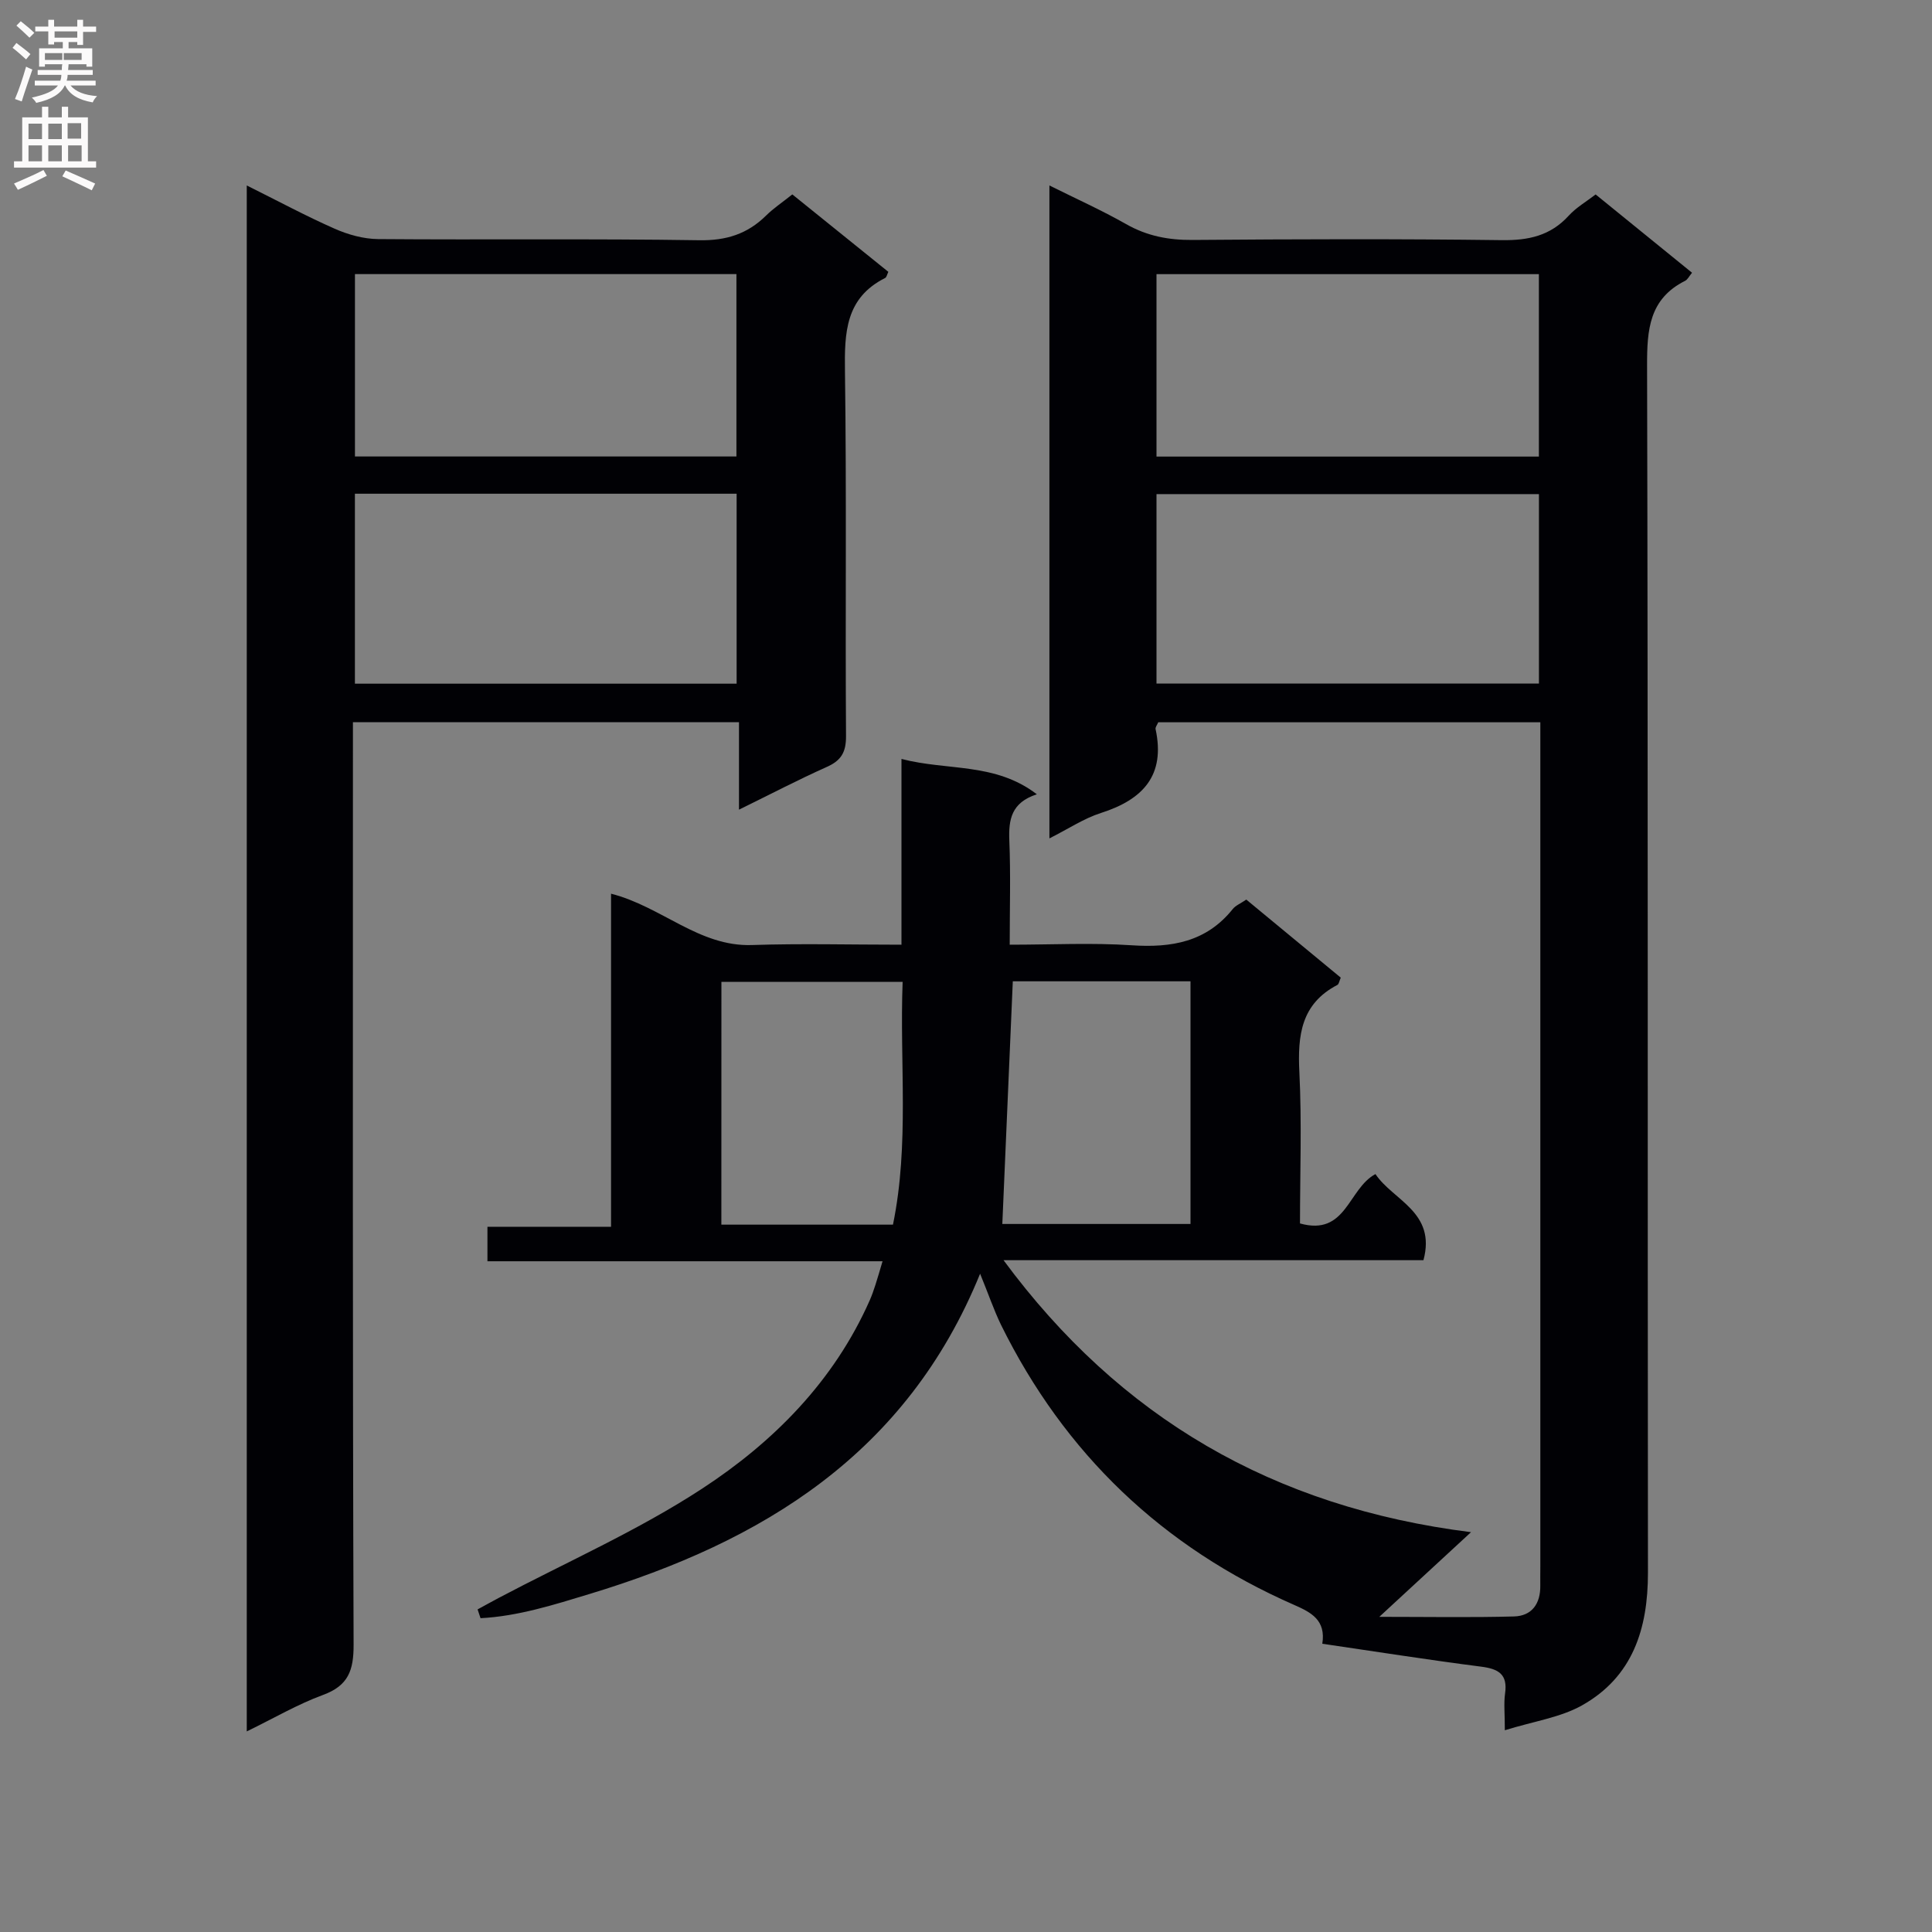 <svg enable-background="new 0 0 400 400" viewBox="0 0 400 400" xmlns="http://www.w3.org/2000/svg"><rect x="0" y="0" width="400" height="400" fill="#808080" stroke="none"/><path d="m202.92 263.71c-15.23 37.41-45.16 55.48-80.87 66.31-7.38 2.24-14.82 4.61-22.56 5.01-.2-.61-.41-1.21-.61-1.82 1.45-.79 2.89-1.59 4.34-2.36 14.09-7.45 28.81-13.93 42.1-22.61 14.84-9.69 27.34-22.29 34.74-39 .47-1.06.84-2.16 1.2-3.26.46-1.4.85-2.82 1.46-4.85-27.42 0-54.45 0-81.8 0 0-2.6 0-4.65 0-7.14h25.59c0-23.14 0-45.86 0-68.96 10.53 2.69 18.2 11 29.18 10.63 10.12-.34 20.26-.07 30.95-.07 0-12.88 0-25.28 0-38.46 9.56 2.49 19.4.69 28.03 7.32-5.32 1.72-5.87 5.27-5.7 9.58.29 6.96.08 13.93.08 21.56 8.7 0 17.01-.43 25.26.12 8.27.55 15.47-.69 20.92-7.51.59-.73 1.6-1.13 2.8-1.95 6.53 5.39 13.03 10.76 19.56 16.16-.3.67-.37 1.33-.7 1.51-7.52 3.91-8.25 10.45-7.87 18.05.52 10.43.13 20.9.13 31.33 9.61 2.69 9.93-7.17 15.62-10.22 3.67 5.48 12.63 7.85 9.94 17.83-28.76 0-57.65 0-86.94 0 24.05 32.58 55.83 51.17 96.79 56.31-7.04 6.5-12.59 11.62-18.99 17.53 10.09 0 18.99.16 27.88-.08 3.72-.1 5.51-2.66 5.45-6.4-.02-1.33.01-2.67.01-4 0-56.15 0-112.31 0-168.46 0-1.97 0-3.94 0-6.27-26.61 0-52.83 0-79.11 0-.22.53-.63 1.02-.55 1.41 2.07 9.6-2.62 14.59-11.29 17.36-3.55 1.13-6.77 3.3-10.69 5.27 0-45.24 0-89.78 0-135.18 5.46 2.72 10.81 5.12 15.88 8 4.36 2.48 8.82 3.32 13.8 3.28 21.33-.17 42.66-.24 63.98.04 5.52.07 10.06-.9 13.86-5.07 1.54-1.69 3.62-2.89 5.57-4.39 6.68 5.43 13.25 10.76 19.96 16.21-.61.73-.92 1.42-1.45 1.68-7.42 3.73-7.88 10.1-7.86 17.53.21 83.31.09 166.63.18 249.94.01 11.59-3.14 21.56-13.67 27.47-4.44 2.49-9.86 3.25-15.96 5.14 0-3.46-.24-5.58.05-7.62.57-4-1.38-5.09-4.98-5.55-10.85-1.39-21.65-3.1-32.86-4.74.78-4.91-2.33-6.5-5.81-8.03-27.28-11.96-47.55-31.31-60.73-58.03-1.49-3.1-2.6-6.38-4.31-10.55zm36.52-122.19h79.18c0-13.33 0-26.24 0-39.22-26.54 0-52.76 0-79.18 0zm0-46.99h79.17c0-12.81 0-25.21 0-37.77-26.54 0-52.76 0-79.17 0zm-29.75 108.64c-.74 17.09-1.46 33.71-2.17 50.24h38.96c0-16.96 0-33.52 0-50.24-12.46 0-24.57 0-36.79 0zm-60.34 50.38h35.53c3.42-16.67 1.36-33.41 2-50.26-12.88 0-25.12 0-37.52 0-.01 16.85-.01 33.41-.01 50.26z" fill="#010105"/><path d="m51.09 358.47c0-107.1 0-213.18 0-320.07 6.4 3.18 12.19 6.3 18.19 8.95 2.79 1.23 5.97 2.12 8.99 2.15 22.16.18 44.33-.11 66.49.24 5.6.09 9.98-1.29 13.86-5.12 1.52-1.5 3.34-2.71 5.42-4.37 6.65 5.37 13.22 10.66 19.88 16.03-.25.51-.35 1.12-.67 1.28-8.22 4.13-8.42 11.33-8.31 19.33.35 25.16.05 50.32.22 75.49.02 3.34-.98 5.07-3.97 6.4-5.87 2.62-11.58 5.61-18.19 8.85 0-6.41 0-12.1 0-18.11-26.88 0-53.1 0-79.93 0v5.99c0 61.66-.08 123.31.14 184.97.02 5.35-1.08 8.52-6.36 10.45-5.23 1.92-10.11 4.79-15.76 7.54zm22.39-256.25v39.33h79.03c0-13.3 0-26.2 0-39.33-26.41 0-52.51 0-79.03 0zm.01-45.47v37.76h78.98c0-12.81 0-25.2 0-37.76-26.58 0-52.8 0-78.98 0z" fill="#010105"/><g fill="#fbfafa"><path d="m2.6 9.9.8-1c.9.7 1.9 1.4 2.9 2.3l-.9 1.1c-1.1-1-2-1.8-2.8-2.4zm.5 10.6c.9-2.1 1.6-4.3 2.3-6.7.4.2.8.4 1.3.6-.7 2.1-1.5 4.3-2.2 6.6zm.3-15.2.9-.9c1 .8 2 1.6 2.8 2.4l-1 1c-.9-.9-1.8-1.7-2.7-2.5zm12.6-1.2h1.2v1.4h2.7v1.1h-2.7v2.7h-1.2v-.6h-1.8v1.3h4.9v3.8h-1.2v-.5h-3.7c0 .4-.1.9-.1 1.2h5.1v1h-5.2c0 .5-.1.9-.2 1.2h6v1h-5.2c1.1 1.3 2.9 2 5.5 2.2-.4.4-.7.8-.9 1.3-2.9-.5-4.8-1.6-5.7-3.5h-.1c-.8 1.7-2.7 2.9-5.9 3.6-.2-.4-.6-.8-.9-1.1 2.8-.6 4.6-1.4 5.4-2.5h-4.8v-1h5.3c.1-.3.2-.7.2-1.2h-4.9v-1h5c0-.4 0-.8.1-1.2h-3.6v.5h-1.2v-3.8h4.9v-1.3h-1.8v.5h-1.2v-2.7h-2.7v-1h2.7v-1.4h1.2v1.4h4.8zm-6.7 8.3h3.6c0-.4 0-.9 0-1.4h-3.6zm1.9-4.6h4.8v-1.3h-4.7v1.3zm6.7 3.2h-4.7v1.4h3.7v-1.4z"/><path d="m8.7 22.1h1.3v2.2h2.8v-2.2h1.3v2.2h4.1v9.1h1.7v1.3h-17v-1.3h1.7v-9.1h4.1zm.3 13.1.7 1.2c-1.8.9-3.8 1.9-6 2.9-.2-.4-.5-.8-.8-1.3 2.3-1 4.4-1.9 6.1-2.8zm-3.1-6.4h2.8v-3.2h-2.8zm0 4.6h2.8v-3.3h-2.8zm4.1-4.6h2.8v-3.2h-2.8zm0 4.6h2.8v-3.3h-2.8zm3.6 1.9c2.1.9 4.1 1.8 6.1 2.7l-.7 1.4c-2.2-1.1-4.2-2-6.1-2.9zm3.2-9.8h-2.8v3.2h2.8v-3.1zm-2.7 7.9h2.8v-3.3h-2.8z"/></g></svg>